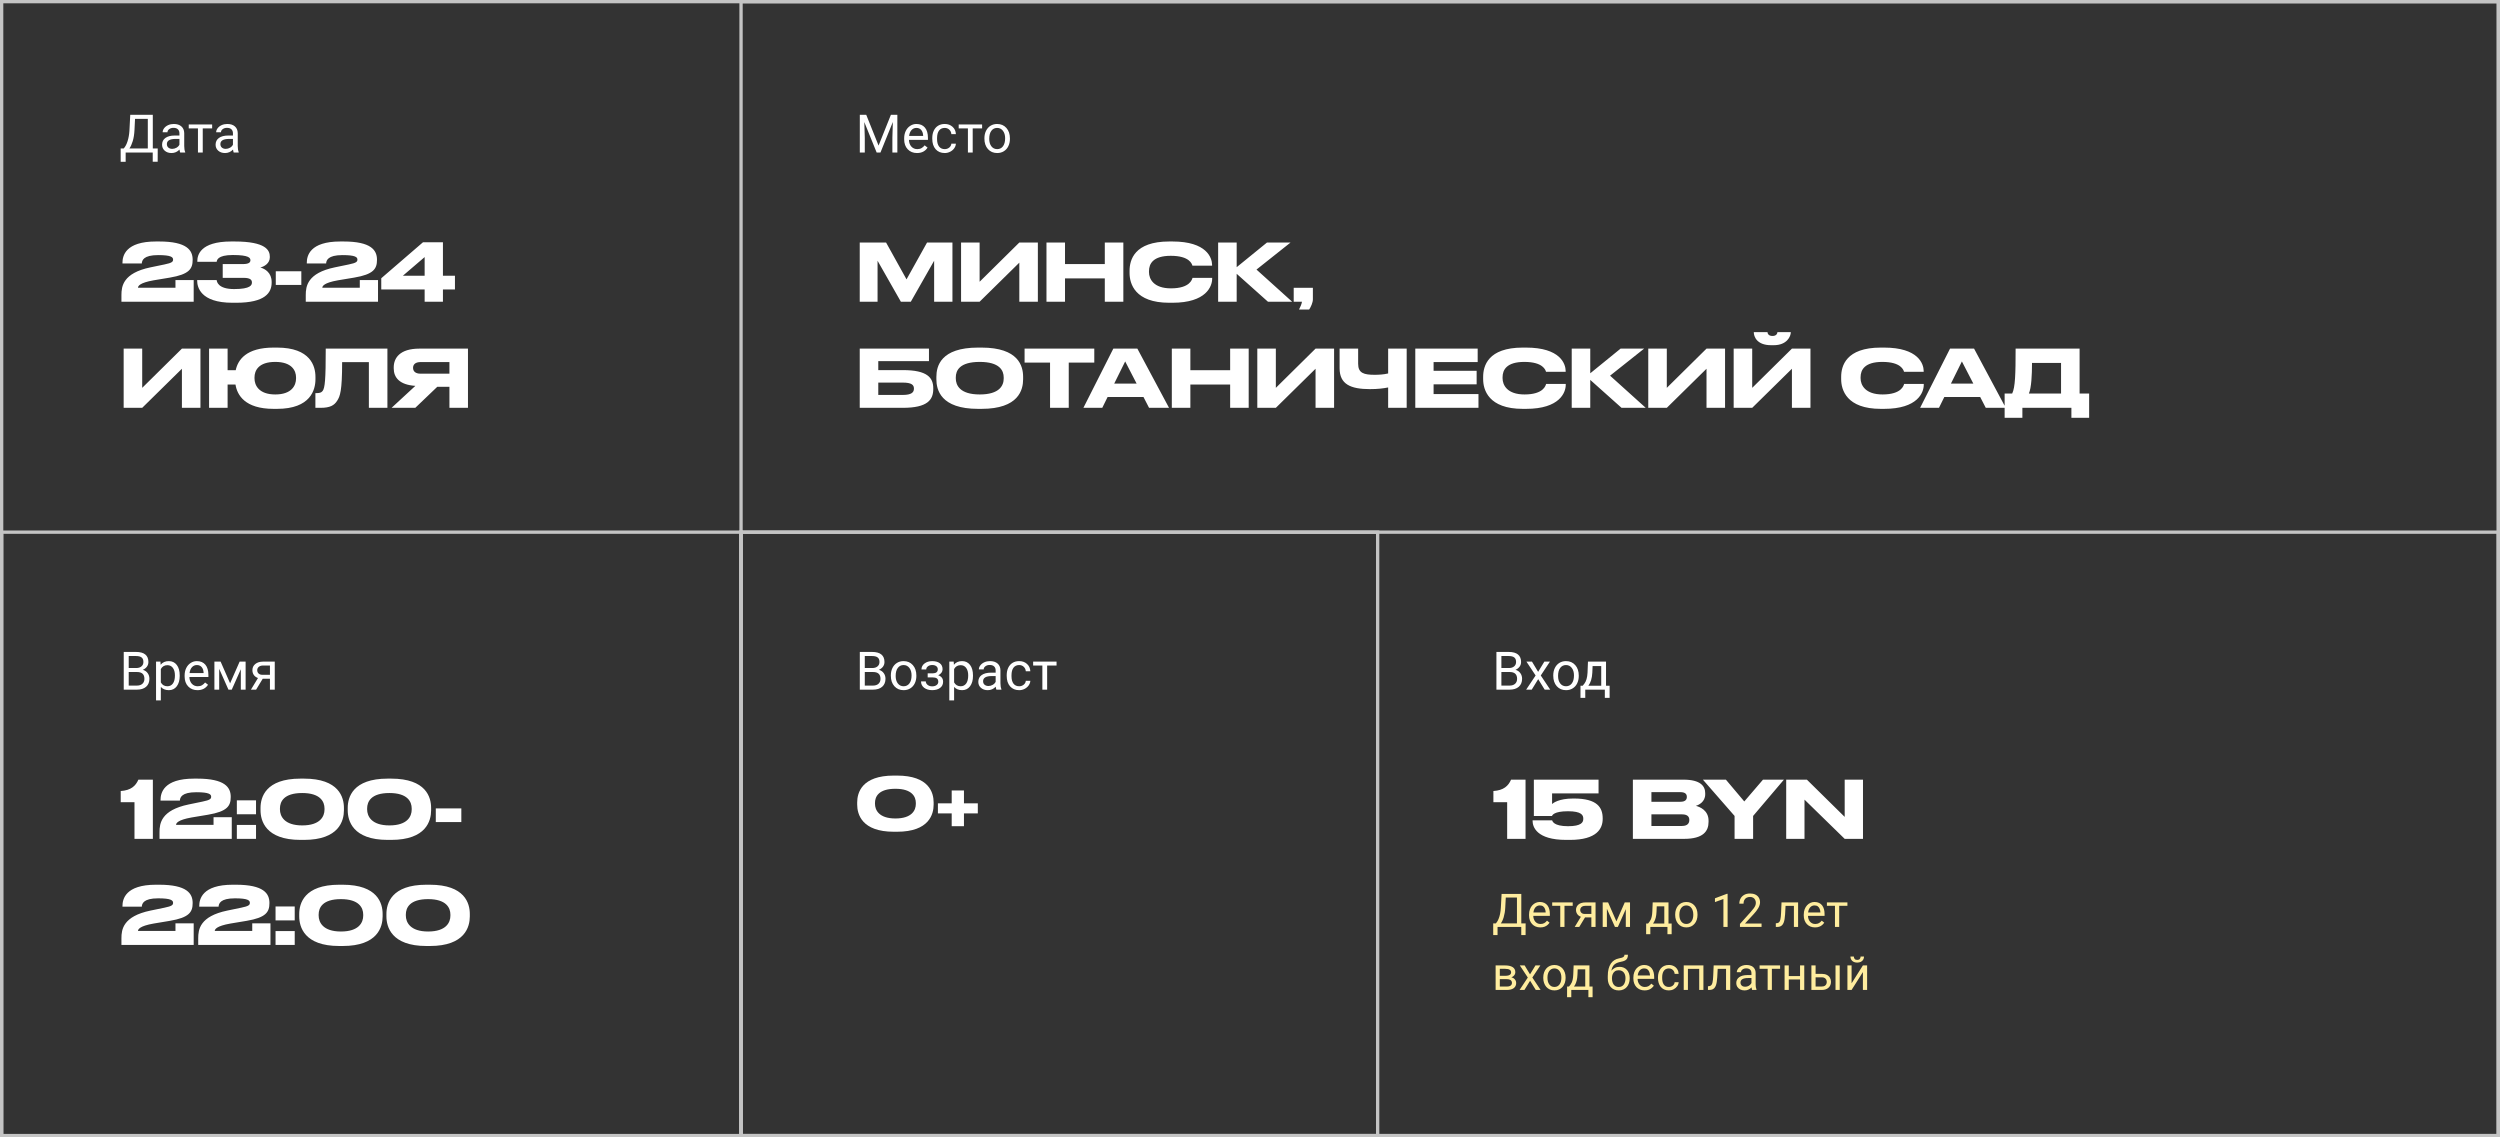 <?xml version="1.0" encoding="UTF-8"?> <svg xmlns="http://www.w3.org/2000/svg" width="754" height="343" viewBox="0 0 754 343" fill="none"><rect x="0" y="0" width="754" height="343" fill="#333333" stroke="none"/> <path d="M58.416 91V84.472H52.92V86.776H41.616C41.616 86.296 42.096 85.288 46.32 84.544L51.216 83.728C57.072 82.744 58.104 81.064 58.104 78.376V78.328C58.104 75.496 56.4 72.832 48 72.832H47.04C37.8 72.832 36.936 77.2 36.936 79.264V79.456H42.768C42.816 78.568 43.224 76.936 47.712 76.936C51.648 76.936 52.2 77.584 52.2 78.28C52.2 78.88 51.984 79.288 49.56 79.768L45.384 80.632C37.104 82.36 36.624 86.344 36.624 88.984V91H58.416ZM71.228 91.312C80.036 91.312 81.932 88.24 81.932 85.216V85.048C81.932 82.288 79.964 81.064 78.524 80.68C79.676 80.392 81.38 79.456 81.38 77.584V77.44C81.38 75.52 80.276 72.832 70.724 72.832H69.716C60.236 72.832 59.516 77.104 59.516 78.712V78.952H65.348C65.444 78.568 65.444 76.912 70.244 76.912C75.14 76.912 75.524 77.824 75.524 78.472C75.524 79.072 75.188 79.648 73.196 79.648H67.172V83.8H73.484C75.596 83.8 75.98 84.496 75.98 85.192C75.98 85.912 75.692 87.184 70.604 87.184C65.708 87.184 65.396 84.904 65.348 84.472H59.468V84.664C59.468 86.488 60.38 91.312 70.1 91.312H71.228ZM83.176 81.808V85.936H90.88V81.808H83.176ZM114.01 91V84.472H108.514V86.776H97.21C97.21 86.296 97.69 85.288 101.914 84.544L106.81 83.728C112.666 82.744 113.698 81.064 113.698 78.376V78.328C113.698 75.496 111.994 72.832 103.594 72.832H102.634C93.394 72.832 92.53 77.2 92.53 79.264V79.456H98.362C98.41 78.568 98.818 76.936 103.306 76.936C107.242 76.936 107.794 77.584 107.794 78.28C107.794 78.88 107.578 79.288 105.154 79.768L100.978 80.632C92.698 82.36 92.218 86.344 92.218 88.984V91H114.01ZM114.99 83.92V87.304H128.07V91H133.59V87.304H137.214V83.152H133.59V73.072H127.566L114.99 83.92ZM128.07 83.152H121.518L128.07 77.536V83.152ZM54.864 123H60.456V105.144H54.864L42.888 116.976V105.144H37.296V123H42.888L54.864 111.216V123ZM82.518 123.312H83.55C93.702 123.312 95.142 117.528 95.142 114.384V113.664C95.142 110.472 93.678 104.832 83.55 104.832H82.518C74.238 104.832 71.742 108.552 71.094 111.648H68.646V105.144H63.054V123H68.646V115.968H71.022C71.526 119.16 73.878 123.312 82.518 123.312ZM89.286 114.168C89.286 116.232 87.99 118.968 83.022 118.968C78.03 118.968 76.758 116.16 76.758 114.12V113.832C76.758 111.768 77.958 109.152 83.022 109.152C88.014 109.152 89.286 111.768 89.286 113.832V114.168ZM111.251 123H116.843V105.144H98.243C98.243 114.528 98.003 117.048 97.283 117.936C96.875 118.44 96.347 118.56 95.483 118.56H95.123V123H96.683C99.563 123 100.787 122.256 101.675 120.888C102.563 119.52 103.187 117.984 103.187 109.224H111.251V123ZM135.548 112.704H126.836C125.252 112.704 124.58 111.936 124.58 110.952V110.928C124.58 109.992 125.204 109.2 126.836 109.2H135.548V112.704ZM125.252 123L131.876 116.664H135.548V123H141.14V105.144H126.5C120.548 105.144 118.748 108 118.748 110.808V111.096C118.748 113.856 120.476 116.064 125.276 116.376L118.1 123H125.252Z" fill="white"></path> <path d="M40.56 241.936V253H46.104V235.144H41.736C40.92 237.04 39.504 238.36 36.408 238.576V241.936H40.56ZM69.9 253V246.472H64.404V248.776H53.1C53.1 248.296 53.58 247.288 57.804 246.544L62.7 245.728C68.556 244.744 69.588 243.064 69.588 240.376V240.328C69.588 237.496 67.884 234.832 59.484 234.832H58.524C49.284 234.832 48.42 239.2 48.42 241.264V241.456H54.252C54.3 240.568 54.708 238.936 59.196 238.936C63.132 238.936 63.684 239.584 63.684 240.28C63.684 240.88 63.468 241.288 61.044 241.768L56.868 242.632C48.588 244.36 48.108 248.344 48.108 250.984V253H69.9ZM77.217 241.384H71.433V245.584H77.217V241.384ZM77.217 248.8H71.433V253H77.217V248.8ZM103.728 243.664C103.728 240.496 102.264 234.832 91.68 234.832H90.624C80.064 234.832 78.576 240.496 78.576 243.664V244.384C78.576 247.504 80.064 253.312 90.624 253.312H91.68C102.288 253.312 103.728 247.504 103.728 244.384V243.664ZM97.872 244.168C97.872 246.208 96.6 248.944 91.152 248.944C85.704 248.944 84.432 246.136 84.432 244.12V243.832C84.432 241.792 85.584 239.176 91.152 239.176C96.624 239.176 97.872 241.792 97.872 243.832V244.168ZM130.025 243.664C130.025 240.496 128.561 234.832 117.977 234.832H116.921C106.361 234.832 104.873 240.496 104.873 243.664V244.384C104.873 247.504 106.361 253.312 116.921 253.312H117.977C128.585 253.312 130.025 247.504 130.025 244.384V243.664ZM124.169 244.168C124.169 246.208 122.897 248.944 117.449 248.944C112.001 248.944 110.729 246.136 110.729 244.12V243.832C110.729 241.792 111.881 239.176 117.449 239.176C122.921 239.176 124.169 241.792 124.169 243.832V244.168ZM131.434 243.808V247.936H139.138V243.808H131.434ZM58.416 285V278.472H52.92V280.776H41.616C41.616 280.296 42.096 279.288 46.32 278.544L51.216 277.728C57.072 276.744 58.104 275.064 58.104 272.376V272.328C58.104 269.496 56.4 266.832 48 266.832H47.04C37.8 266.832 36.936 271.2 36.936 273.264V273.456H42.768C42.816 272.568 43.224 270.936 47.712 270.936C51.648 270.936 52.2 271.584 52.2 272.28C52.2 272.88 51.984 273.288 49.56 273.768L45.384 274.632C37.104 276.36 36.624 280.344 36.624 282.984V285H58.416ZM81.572 285V278.472H76.076V280.776H64.772C64.772 280.296 65.252 279.288 69.476 278.544L74.372 277.728C80.228 276.744 81.26 275.064 81.26 272.376V272.328C81.26 269.496 79.556 266.832 71.156 266.832H70.196C60.956 266.832 60.092 271.2 60.092 273.264V273.456H65.924C65.972 272.568 66.38 270.936 70.868 270.936C74.804 270.936 75.356 271.584 75.356 272.28C75.356 272.88 75.14 273.288 72.716 273.768L68.54 274.632C60.26 276.36 59.78 280.344 59.78 282.984V285H81.572ZM88.888 273.384H83.105V277.584H88.888V273.384ZM88.888 280.8H83.105V285H88.888V280.8ZM115.4 275.664C115.4 272.496 113.936 266.832 103.352 266.832H102.296C91.736 266.832 90.248 272.496 90.248 275.664V276.384C90.248 279.504 91.736 285.312 102.296 285.312H103.352C113.96 285.312 115.4 279.504 115.4 276.384V275.664ZM109.544 276.168C109.544 278.208 108.272 280.944 102.824 280.944C97.376 280.944 96.104 278.136 96.104 276.12V275.832C96.104 273.792 97.256 271.176 102.824 271.176C108.296 271.176 109.544 273.792 109.544 275.832V276.168ZM141.697 275.664C141.697 272.496 140.233 266.832 129.649 266.832H128.593C118.033 266.832 116.545 272.496 116.545 275.664V276.384C116.545 279.504 118.033 285.312 128.593 285.312H129.649C140.257 285.312 141.697 279.504 141.697 276.384V275.664ZM135.841 276.168C135.841 278.208 134.569 280.944 129.121 280.944C123.673 280.944 122.401 278.136 122.401 276.12V275.832C122.401 273.792 123.553 271.176 129.121 271.176C134.593 271.176 135.841 273.792 135.841 275.832V276.168Z" fill="white"></path> <path d="M281.584 242.011C281.584 239.107 280.242 233.915 270.54 233.915H269.572C259.892 233.915 258.528 239.107 258.528 242.011V242.671C258.528 245.531 259.892 250.855 269.572 250.855H270.54C280.264 250.855 281.584 245.531 281.584 242.671V242.011ZM276.216 242.473C276.216 244.343 275.05 246.851 270.056 246.851C265.062 246.851 263.896 244.277 263.896 242.429V242.165C263.896 240.295 264.952 237.897 270.056 237.897C275.072 237.897 276.216 240.295 276.216 242.165V242.473ZM294.909 245.311V242.275H290.729V238.403H287.033V242.275H282.875V245.311H287.033V249.183H290.729V245.311H294.909Z" fill="white"></path> <path d="M454.56 241.936V253H460.104V235.144H455.736C454.92 237.04 453.504 238.36 450.408 238.576V241.936H454.56ZM473.484 253.312C481.644 253.312 483.372 249.88 483.372 246.976V246.832C483.372 243.568 481.764 240.832 474.684 240.832H474.468C470.148 240.832 468.42 242.2 468.108 242.488V239.296H482.124V235.144H462.612V246.112H468.06C468.156 245.92 468.588 244.672 472.908 244.672C476.988 244.672 477.516 245.872 477.516 246.856V247C477.516 247.984 476.988 249.184 472.908 249.184C468.588 249.184 468.204 247.672 468.132 247.408H462.228V247.576C462.228 249.328 463.38 253.312 472.356 253.312H473.484ZM492.476 253H507.908C513.692 253 515.3 250.696 515.3 247.864V247.528C515.3 244.408 512.684 243.352 511.46 243.04C512.324 242.8 514.292 241.864 514.292 239.56V239.224C514.292 237.112 512.876 235.144 507.764 235.144H492.476V253ZM506.804 238.912C508.364 238.912 508.748 239.584 508.748 240.328V240.376C508.748 241.096 508.364 241.816 506.804 241.816H498.068V238.912H506.804ZM507.284 245.608C509.132 245.608 509.492 246.496 509.492 247.264V247.36C509.492 248.08 509.156 249.112 507.284 249.112H498.068V245.608H507.284ZM523.147 253H528.739V246.088L538.027 235.144H531.715L526.075 241.72L520.531 235.144H513.595L523.147 246.088V253ZM538.718 235.144V253H544.238V241.168L556.358 253H561.878V235.144H556.358V246.376L544.958 235.144H538.718Z" fill="white"></path> <path d="M458.982 278.496V279.569H451.449V278.496H458.982ZM451.661 278.496V282.017H450.355L450.349 278.496H451.661ZM460.131 278.496L460.117 282.01H458.812V278.496H460.131ZM457.69 269.616V270.696H453.329V269.616H457.69ZM458.825 269.616V279.569H457.513V269.616H458.825ZM452.878 269.616H454.197L453.992 273.622C453.965 274.224 453.908 274.78 453.821 275.29C453.735 275.796 453.628 276.258 453.5 276.678C453.372 277.097 453.227 277.473 453.062 277.806C452.898 278.134 452.723 278.419 452.536 278.66C452.349 278.897 452.153 279.093 451.948 279.248C451.748 279.398 451.545 279.506 451.34 279.569H450.738V278.496H451.162C451.281 278.368 451.415 278.184 451.565 277.942C451.72 277.701 451.873 277.389 452.023 277.006C452.178 276.618 452.313 276.147 452.427 275.591C452.545 275.035 452.625 274.379 452.666 273.622L452.878 269.616ZM464.561 279.706C464.046 279.706 463.578 279.619 463.159 279.446C462.744 279.269 462.387 279.02 462.086 278.701C461.79 278.382 461.562 278.004 461.402 277.566C461.243 277.129 461.163 276.65 461.163 276.131V275.844C461.163 275.242 461.252 274.707 461.43 274.237C461.607 273.763 461.849 273.362 462.154 273.034C462.46 272.706 462.806 272.458 463.193 272.289C463.581 272.12 463.982 272.036 464.396 272.036C464.925 272.036 465.381 272.127 465.764 272.31C466.151 272.492 466.468 272.747 466.714 273.075C466.96 273.399 467.142 273.782 467.261 274.224C467.379 274.661 467.438 275.14 467.438 275.659V276.227H461.915V275.194H466.174V275.099C466.156 274.771 466.087 274.451 465.969 274.142C465.855 273.832 465.673 273.576 465.422 273.376C465.171 273.175 464.829 273.075 464.396 273.075C464.109 273.075 463.845 273.137 463.604 273.26C463.362 273.378 463.155 273.556 462.981 273.793C462.808 274.03 462.674 274.319 462.578 274.661C462.482 275.003 462.435 275.397 462.435 275.844V276.131C462.435 276.482 462.482 276.812 462.578 277.122C462.678 277.427 462.822 277.696 463.009 277.929C463.2 278.161 463.43 278.343 463.699 278.476C463.973 278.608 464.283 278.674 464.629 278.674C465.076 278.674 465.454 278.583 465.764 278.4C466.074 278.218 466.345 277.974 466.577 277.669L467.343 278.277C467.183 278.519 466.98 278.749 466.734 278.968C466.488 279.187 466.185 279.364 465.825 279.501C465.47 279.638 465.048 279.706 464.561 279.706ZM471.848 272.173V279.569H470.576V272.173H471.848ZM474.329 272.173V273.198H468.143V272.173H474.329ZM477.07 276.042H478.438L476.298 279.569H474.931L477.07 276.042ZM478.13 272.173H481.22V279.569H479.955V273.198H478.13C477.77 273.198 477.476 273.26 477.248 273.383C477.02 273.501 476.854 273.656 476.749 273.848C476.644 274.039 476.592 274.237 476.592 274.442C476.592 274.643 476.64 274.837 476.735 275.023C476.831 275.206 476.981 275.356 477.187 275.475C477.392 275.593 477.656 275.652 477.979 275.652H480.297V276.691H477.979C477.556 276.691 477.18 276.634 476.852 276.521C476.523 276.407 476.245 276.249 476.018 276.049C475.79 275.844 475.617 275.604 475.498 275.331C475.38 275.053 475.32 274.752 475.32 274.429C475.32 274.105 475.382 273.807 475.505 273.533C475.632 273.26 475.815 273.021 476.052 272.815C476.293 272.61 476.587 272.453 476.934 272.344C477.285 272.23 477.683 272.173 478.13 272.173ZM487.509 277.888L490.024 272.173H491.241L487.946 279.569H487.071L483.79 272.173H485.007L487.509 277.888ZM484.638 272.173V279.569H483.373V272.173H484.638ZM490.339 279.569V272.173H491.61V279.569H490.339ZM498.453 272.173H499.718L499.608 274.941C499.581 275.643 499.501 276.249 499.369 276.76C499.237 277.27 499.068 277.705 498.863 278.065C498.658 278.421 498.428 278.719 498.173 278.961C497.922 279.202 497.662 279.405 497.394 279.569H496.765L496.799 278.537L497.059 278.53C497.209 278.353 497.355 278.17 497.496 277.983C497.637 277.792 497.767 277.566 497.886 277.307C498.004 277.042 498.102 276.721 498.18 276.343C498.262 275.96 498.314 275.493 498.337 274.941L498.453 272.173ZM498.768 272.173H503.218V279.569H501.953V273.342H498.768V272.173ZM496.478 278.53H504.168V281.75H502.903V279.569H497.742V281.75H496.471L496.478 278.53ZM505.234 275.953V275.796C505.234 275.263 505.312 274.768 505.467 274.312C505.622 273.852 505.845 273.453 506.137 273.116C506.428 272.774 506.782 272.51 507.196 272.323C507.611 272.132 508.076 272.036 508.591 272.036C509.11 272.036 509.577 272.132 509.992 272.323C510.411 272.51 510.767 272.774 511.059 273.116C511.355 273.453 511.58 273.852 511.735 274.312C511.89 274.768 511.968 275.263 511.968 275.796V275.953C511.968 276.486 511.89 276.981 511.735 277.437C511.58 277.892 511.355 278.291 511.059 278.633C510.767 278.97 510.414 279.234 509.999 279.426C509.589 279.613 509.124 279.706 508.604 279.706C508.085 279.706 507.618 279.613 507.203 279.426C506.788 279.234 506.433 278.97 506.137 278.633C505.845 278.291 505.622 277.892 505.467 277.437C505.312 276.981 505.234 276.486 505.234 275.953ZM506.499 275.796V275.953C506.499 276.322 506.542 276.671 506.629 276.999C506.715 277.323 506.845 277.61 507.019 277.86C507.196 278.111 507.417 278.309 507.682 278.455C507.946 278.596 508.254 278.667 508.604 278.667C508.951 278.667 509.254 278.596 509.514 278.455C509.778 278.309 509.997 278.111 510.17 277.86C510.343 277.61 510.473 277.323 510.56 276.999C510.651 276.671 510.696 276.322 510.696 275.953V275.796C510.696 275.431 510.651 275.087 510.56 274.764C510.473 274.436 510.341 274.146 510.163 273.896C509.99 273.64 509.771 273.44 509.507 273.294C509.247 273.148 508.942 273.075 508.591 273.075C508.244 273.075 507.939 273.148 507.675 273.294C507.415 273.44 507.196 273.64 507.019 273.896C506.845 274.146 506.715 274.436 506.629 274.764C506.542 275.087 506.499 275.431 506.499 275.796ZM521.046 269.562V279.569H519.781V271.141L517.231 272.07V270.929L520.848 269.562H521.046ZM531.286 278.53V279.569H524.771V278.66L528.032 275.03C528.433 274.584 528.743 274.205 528.962 273.896C529.185 273.581 529.34 273.301 529.427 273.055C529.518 272.804 529.563 272.549 529.563 272.289C529.563 271.961 529.495 271.665 529.358 271.4C529.226 271.132 529.03 270.917 528.771 270.758C528.511 270.598 528.196 270.519 527.827 270.519C527.385 270.519 527.016 270.605 526.72 270.778C526.428 270.947 526.209 271.184 526.063 271.489C525.918 271.795 525.845 272.146 525.845 272.542H524.58C524.58 271.981 524.703 271.469 524.949 271.004C525.195 270.539 525.56 270.17 526.043 269.896C526.526 269.618 527.121 269.479 527.827 269.479C528.456 269.479 528.994 269.591 529.44 269.814C529.887 270.033 530.229 270.343 530.466 270.744C530.707 271.141 530.828 271.605 530.828 272.139C530.828 272.43 530.778 272.727 530.678 273.027C530.582 273.324 530.448 273.62 530.274 273.916C530.106 274.212 529.908 274.504 529.68 274.791C529.456 275.078 529.217 275.361 528.962 275.639L526.296 278.53H531.286ZM541.191 272.173V273.219H537.616V272.173H541.191ZM542.306 272.173V279.569H541.041V272.173H542.306ZM537.309 272.173H538.58L538.389 275.741C538.357 276.293 538.304 276.78 538.231 277.204C538.163 277.623 538.067 277.983 537.944 278.284C537.826 278.585 537.675 278.831 537.493 279.022C537.315 279.209 537.101 279.348 536.851 279.439C536.6 279.526 536.311 279.569 535.982 279.569H535.586V278.455L535.859 278.435C536.055 278.421 536.222 278.375 536.358 278.298C536.5 278.22 536.618 278.106 536.714 277.956C536.81 277.801 536.887 277.603 536.946 277.361C537.01 277.12 537.058 276.833 537.09 276.5C537.126 276.167 537.154 275.78 537.172 275.338L537.309 272.173ZM547.412 279.706C546.897 279.706 546.43 279.619 546.011 279.446C545.596 279.269 545.238 279.02 544.938 278.701C544.641 278.382 544.413 278.004 544.254 277.566C544.094 277.129 544.015 276.65 544.015 276.131V275.844C544.015 275.242 544.104 274.707 544.281 274.237C544.459 273.763 544.701 273.362 545.006 273.034C545.311 272.706 545.658 272.458 546.045 272.289C546.432 272.12 546.833 272.036 547.248 272.036C547.777 272.036 548.232 272.127 548.615 272.31C549.003 272.492 549.319 272.747 549.565 273.075C549.812 273.399 549.994 273.782 550.112 274.224C550.231 274.661 550.29 275.14 550.29 275.659V276.227H544.767V275.194H549.025V275.099C549.007 274.771 548.939 274.451 548.82 274.142C548.706 273.832 548.524 273.576 548.273 273.376C548.023 273.175 547.681 273.075 547.248 273.075C546.961 273.075 546.697 273.137 546.455 273.26C546.214 273.378 546.006 273.556 545.833 273.793C545.66 274.03 545.525 274.319 545.43 274.661C545.334 275.003 545.286 275.397 545.286 275.844V276.131C545.286 276.482 545.334 276.812 545.43 277.122C545.53 277.427 545.674 277.696 545.86 277.929C546.052 278.161 546.282 278.343 546.551 278.476C546.824 278.608 547.134 278.674 547.48 278.674C547.927 278.674 548.305 278.583 548.615 278.4C548.925 278.218 549.196 277.974 549.429 277.669L550.194 278.277C550.035 278.519 549.832 278.749 549.586 278.968C549.34 279.187 549.037 279.364 548.677 279.501C548.321 279.638 547.9 279.706 547.412 279.706ZM554.699 272.173V279.569H553.428V272.173H554.699ZM557.181 272.173V273.198H550.994V272.173H557.181ZM454.437 295.315H452.01L451.996 294.304H453.979C454.37 294.304 454.696 294.265 454.956 294.188C455.22 294.11 455.419 293.994 455.551 293.839C455.683 293.684 455.749 293.493 455.749 293.265C455.749 293.087 455.71 292.932 455.633 292.8C455.56 292.663 455.448 292.551 455.298 292.465C455.147 292.374 454.961 292.308 454.737 292.267C454.519 292.221 454.261 292.198 453.965 292.198H452.345V298.569H451.08V291.173H453.965C454.434 291.173 454.856 291.214 455.229 291.296C455.608 291.378 455.929 291.503 456.193 291.672C456.462 291.836 456.667 292.046 456.809 292.301C456.95 292.556 457.021 292.857 457.021 293.203C457.021 293.426 456.975 293.638 456.884 293.839C456.793 294.039 456.658 294.217 456.48 294.372C456.303 294.527 456.084 294.655 455.824 294.755C455.564 294.851 455.266 294.912 454.929 294.939L454.437 295.315ZM454.437 298.569H451.552L452.181 297.544H454.437C454.787 297.544 455.079 297.501 455.312 297.414C455.544 297.323 455.717 297.195 455.831 297.031C455.95 296.863 456.009 296.662 456.009 296.43C456.009 296.197 455.95 295.999 455.831 295.835C455.717 295.666 455.544 295.539 455.312 295.452C455.079 295.361 454.787 295.315 454.437 295.315H452.516L452.529 294.304H454.929L455.387 294.687C455.792 294.718 456.136 294.819 456.419 294.987C456.701 295.156 456.916 295.37 457.062 295.63C457.207 295.885 457.28 296.163 457.28 296.464C457.28 296.81 457.214 297.116 457.082 297.38C456.954 297.644 456.768 297.865 456.521 298.043C456.275 298.216 455.977 298.348 455.626 298.439C455.275 298.526 454.879 298.569 454.437 298.569ZM459.83 291.173L461.45 293.866L463.091 291.173H464.574L462.154 294.823L464.649 298.569H463.187L461.478 295.794L459.769 298.569H458.299L460.787 294.823L458.374 291.173H459.83ZM465.449 294.953V294.796C465.449 294.263 465.527 293.768 465.682 293.312C465.837 292.852 466.06 292.453 466.352 292.116C466.643 291.774 466.996 291.51 467.411 291.323C467.826 291.132 468.291 291.036 468.806 291.036C469.325 291.036 469.792 291.132 470.207 291.323C470.626 291.51 470.982 291.774 471.273 292.116C471.57 292.453 471.795 292.852 471.95 293.312C472.105 293.768 472.183 294.263 472.183 294.796V294.953C472.183 295.486 472.105 295.981 471.95 296.437C471.795 296.892 471.57 297.291 471.273 297.633C470.982 297.97 470.629 298.234 470.214 298.426C469.804 298.613 469.339 298.706 468.819 298.706C468.3 298.706 467.833 298.613 467.418 298.426C467.003 298.234 466.648 297.97 466.352 297.633C466.06 297.291 465.837 296.892 465.682 296.437C465.527 295.981 465.449 295.486 465.449 294.953ZM466.714 294.796V294.953C466.714 295.322 466.757 295.671 466.844 295.999C466.93 296.323 467.06 296.61 467.233 296.86C467.411 297.111 467.632 297.309 467.896 297.455C468.161 297.596 468.468 297.667 468.819 297.667C469.166 297.667 469.469 297.596 469.729 297.455C469.993 297.309 470.212 297.111 470.385 296.86C470.558 296.61 470.688 296.323 470.774 295.999C470.866 295.671 470.911 295.322 470.911 294.953V294.796C470.911 294.431 470.866 294.087 470.774 293.764C470.688 293.436 470.556 293.146 470.378 292.896C470.205 292.64 469.986 292.44 469.722 292.294C469.462 292.148 469.157 292.075 468.806 292.075C468.459 292.075 468.154 292.148 467.89 292.294C467.63 292.44 467.411 292.64 467.233 292.896C467.06 293.146 466.93 293.436 466.844 293.764C466.757 294.087 466.714 294.431 466.714 294.796ZM474.609 291.173H475.874L475.765 293.941C475.737 294.643 475.658 295.249 475.525 295.76C475.393 296.27 475.225 296.705 475.02 297.065C474.814 297.421 474.584 297.719 474.329 297.961C474.078 298.202 473.819 298.405 473.55 298.569H472.921L472.955 297.537L473.215 297.53C473.365 297.353 473.511 297.17 473.652 296.983C473.794 296.792 473.924 296.566 474.042 296.307C474.16 296.042 474.258 295.721 474.336 295.343C474.418 294.96 474.47 294.493 474.493 293.941L474.609 291.173ZM474.924 291.173H479.374V298.569H478.109V292.342H474.924V291.173ZM472.634 297.53H480.324V300.75H479.06V298.569H473.898V300.75H472.627L472.634 297.53ZM489.942 287.953H490.981C490.981 288.4 490.913 288.755 490.776 289.02C490.64 289.279 490.453 289.48 490.216 289.621C489.983 289.762 489.719 289.869 489.423 289.942C489.131 290.015 488.828 290.086 488.514 290.154C488.122 290.236 487.757 290.366 487.42 290.544C487.087 290.717 486.8 290.963 486.559 291.282C486.322 291.601 486.146 292.016 486.032 292.526C485.923 293.037 485.893 293.668 485.943 294.42V295.049H484.904V294.42C484.904 293.577 484.984 292.841 485.144 292.212C485.308 291.583 485.538 291.052 485.834 290.619C486.13 290.186 486.481 289.842 486.887 289.587C487.297 289.332 487.748 289.156 488.24 289.061C488.596 288.992 488.901 288.919 489.156 288.842C489.411 288.76 489.605 288.65 489.737 288.514C489.874 288.377 489.942 288.19 489.942 287.953ZM488.445 291.597C488.928 291.597 489.359 291.681 489.737 291.85C490.116 292.018 490.437 292.253 490.701 292.554C490.965 292.854 491.166 293.21 491.303 293.62C491.444 294.026 491.515 294.468 491.515 294.946V295.097C491.515 295.612 491.439 296.09 491.289 296.532C491.143 296.97 490.927 297.353 490.64 297.681C490.357 298.004 490.011 298.257 489.601 298.439C489.195 298.622 488.732 298.713 488.213 298.713C487.693 298.713 487.229 298.622 486.818 298.439C486.413 298.257 486.066 298.004 485.779 297.681C485.492 297.353 485.273 296.97 485.123 296.532C484.977 296.09 484.904 295.612 484.904 295.097V294.946C484.904 294.832 484.925 294.721 484.966 294.611C485.007 294.502 485.057 294.39 485.116 294.276C485.18 294.162 485.237 294.042 485.287 293.914C485.456 293.504 485.686 293.123 485.978 292.772C486.274 292.422 486.627 292.139 487.037 291.925C487.452 291.706 487.921 291.597 488.445 291.597ZM488.199 292.629C487.734 292.629 487.352 292.736 487.051 292.95C486.755 293.164 486.534 293.449 486.388 293.805C486.242 294.156 486.169 294.536 486.169 294.946V295.097C486.169 295.443 486.21 295.771 486.292 296.081C486.374 296.391 486.497 296.667 486.661 296.908C486.83 297.145 487.042 297.332 487.297 297.469C487.557 297.605 487.862 297.674 488.213 297.674C488.564 297.674 488.867 297.605 489.122 297.469C489.377 297.332 489.587 297.145 489.751 296.908C489.915 296.667 490.038 296.391 490.12 296.081C490.202 295.771 490.243 295.443 490.243 295.097V294.946C490.243 294.636 490.202 294.342 490.12 294.064C490.038 293.786 489.913 293.54 489.744 293.326C489.58 293.112 489.368 292.943 489.108 292.82C488.853 292.693 488.55 292.629 488.199 292.629ZM496.02 298.706C495.505 298.706 495.037 298.619 494.618 298.446C494.203 298.269 493.846 298.02 493.545 297.701C493.249 297.382 493.021 297.004 492.861 296.566C492.702 296.129 492.622 295.65 492.622 295.131V294.844C492.622 294.242 492.711 293.707 492.889 293.237C493.066 292.763 493.308 292.362 493.613 292.034C493.919 291.706 494.265 291.458 494.652 291.289C495.04 291.12 495.441 291.036 495.855 291.036C496.384 291.036 496.84 291.127 497.223 291.31C497.61 291.492 497.927 291.747 498.173 292.075C498.419 292.399 498.601 292.782 498.72 293.224C498.838 293.661 498.897 294.14 498.897 294.659V295.227H493.374V294.194H497.633V294.099C497.615 293.771 497.546 293.451 497.428 293.142C497.314 292.832 497.132 292.576 496.881 292.376C496.63 292.175 496.288 292.075 495.855 292.075C495.568 292.075 495.304 292.137 495.062 292.26C494.821 292.378 494.614 292.556 494.44 292.793C494.267 293.03 494.133 293.319 494.037 293.661C493.941 294.003 493.894 294.397 493.894 294.844V295.131C493.894 295.482 493.941 295.812 494.037 296.122C494.137 296.427 494.281 296.696 494.468 296.929C494.659 297.161 494.889 297.343 495.158 297.476C495.432 297.608 495.742 297.674 496.088 297.674C496.535 297.674 496.913 297.583 497.223 297.4C497.533 297.218 497.804 296.974 498.036 296.669L498.802 297.277C498.642 297.519 498.439 297.749 498.193 297.968C497.947 298.187 497.644 298.364 497.284 298.501C496.929 298.638 496.507 298.706 496.02 298.706ZM503.334 297.667C503.635 297.667 503.913 297.605 504.168 297.482C504.423 297.359 504.633 297.191 504.797 296.977C504.961 296.758 505.054 296.509 505.077 296.231H506.28C506.257 296.669 506.109 297.077 505.836 297.455C505.567 297.829 505.214 298.132 504.776 298.364C504.339 298.592 503.858 298.706 503.334 298.706C502.778 298.706 502.293 298.608 501.878 298.412C501.468 298.216 501.126 297.947 500.853 297.605C500.584 297.264 500.381 296.872 500.244 296.43C500.112 295.983 500.046 295.511 500.046 295.015V294.728C500.046 294.231 500.112 293.761 500.244 293.319C500.381 292.873 500.584 292.479 500.853 292.137C501.126 291.795 501.468 291.526 501.878 291.33C502.293 291.134 502.778 291.036 503.334 291.036C503.913 291.036 504.419 291.155 504.852 291.392C505.285 291.624 505.624 291.943 505.87 292.349C506.121 292.75 506.257 293.205 506.28 293.716H505.077C505.054 293.41 504.968 293.135 504.817 292.889C504.672 292.643 504.471 292.447 504.216 292.301C503.965 292.15 503.671 292.075 503.334 292.075C502.947 292.075 502.621 292.153 502.356 292.308C502.097 292.458 501.889 292.663 501.734 292.923C501.584 293.178 501.475 293.463 501.406 293.777C501.342 294.087 501.311 294.404 501.311 294.728V295.015C501.311 295.338 501.342 295.657 501.406 295.972C501.47 296.286 501.577 296.571 501.728 296.826C501.882 297.081 502.09 297.286 502.35 297.441C502.614 297.592 502.942 297.667 503.334 297.667ZM512.631 291.173V292.219H508.892V291.173H512.631ZM509.076 291.173V298.569H507.812V291.173H509.076ZM513.752 291.173V298.569H512.48V291.173H513.752ZM520.725 291.173V292.219H517.149V291.173H520.725ZM521.839 291.173V298.569H520.574V291.173H521.839ZM516.842 291.173H518.113L517.922 294.741C517.89 295.293 517.838 295.78 517.765 296.204C517.696 296.623 517.601 296.983 517.478 297.284C517.359 297.585 517.209 297.831 517.026 298.022C516.849 298.209 516.634 298.348 516.384 298.439C516.133 298.526 515.844 298.569 515.516 298.569H515.119V297.455L515.393 297.435C515.589 297.421 515.755 297.375 515.892 297.298C516.033 297.22 516.151 297.106 516.247 296.956C516.343 296.801 516.42 296.603 516.479 296.361C516.543 296.12 516.591 295.833 516.623 295.5C516.66 295.167 516.687 294.78 516.705 294.338L516.842 291.173ZM528.237 297.305V293.497C528.237 293.205 528.178 292.952 528.06 292.738C527.946 292.52 527.772 292.351 527.54 292.232C527.308 292.114 527.021 292.055 526.679 292.055C526.36 292.055 526.079 292.109 525.838 292.219C525.601 292.328 525.414 292.472 525.277 292.649C525.145 292.827 525.079 293.019 525.079 293.224H523.814C523.814 292.959 523.883 292.697 524.02 292.438C524.156 292.178 524.352 291.943 524.607 291.733C524.867 291.519 525.177 291.351 525.537 291.228C525.902 291.1 526.307 291.036 526.754 291.036C527.292 291.036 527.766 291.127 528.176 291.31C528.59 291.492 528.914 291.768 529.146 292.137C529.383 292.501 529.502 292.959 529.502 293.511V296.956C529.502 297.202 529.522 297.464 529.563 297.742C529.609 298.02 529.675 298.259 529.762 298.46V298.569H528.442C528.379 298.424 528.328 298.23 528.292 297.988C528.256 297.742 528.237 297.514 528.237 297.305ZM528.456 294.085L528.47 294.974H527.191C526.831 294.974 526.51 295.003 526.228 295.062C525.945 295.117 525.708 295.201 525.517 295.315C525.325 295.429 525.179 295.573 525.079 295.746C524.979 295.915 524.929 296.113 524.929 296.341C524.929 296.573 524.981 296.785 525.086 296.977C525.191 297.168 525.348 297.321 525.558 297.435C525.772 297.544 526.034 297.599 526.344 297.599C526.731 297.599 527.073 297.517 527.369 297.353C527.665 297.188 527.9 296.988 528.073 296.751C528.251 296.514 528.347 296.284 528.36 296.061L528.9 296.669C528.868 296.86 528.782 297.072 528.641 297.305C528.499 297.537 528.31 297.76 528.073 297.975C527.841 298.184 527.563 298.36 527.239 298.501C526.92 298.638 526.56 298.706 526.159 298.706C525.658 298.706 525.218 298.608 524.84 298.412C524.466 298.216 524.174 297.954 523.965 297.626C523.76 297.293 523.657 296.922 523.657 296.512C523.657 296.115 523.735 295.767 523.89 295.466C524.045 295.16 524.268 294.908 524.56 294.707C524.851 294.502 525.202 294.347 525.612 294.242C526.022 294.137 526.48 294.085 526.986 294.085H528.456ZM534.396 291.173V298.569H533.125V291.173H534.396ZM536.878 291.173V292.198H530.691V291.173H536.878ZM543.14 294.379V295.404H539.229V294.379H543.14ZM539.496 291.173V298.569H538.231V291.173H539.496ZM544.165 291.173V298.569H542.894V291.173H544.165ZM547.241 293.716H549.463C550.06 293.716 550.563 293.821 550.974 294.03C551.384 294.235 551.694 294.52 551.903 294.885C552.118 295.245 552.225 295.655 552.225 296.115C552.225 296.457 552.165 296.778 552.047 297.079C551.928 297.375 551.751 297.635 551.514 297.858C551.281 298.082 550.992 298.257 550.646 298.385C550.304 298.508 549.91 298.569 549.463 298.569H546.318V291.173H547.583V297.53H549.463C549.827 297.53 550.119 297.464 550.338 297.332C550.557 297.2 550.714 297.029 550.81 296.819C550.905 296.61 550.953 296.391 550.953 296.163C550.953 295.94 550.905 295.721 550.81 295.507C550.714 295.293 550.557 295.115 550.338 294.974C550.119 294.828 549.827 294.755 549.463 294.755H547.241V293.716ZM554.856 291.173V298.569H553.592V291.173H554.856ZM558.438 296.566L561.85 291.173H563.121V298.569H561.85V293.176L558.438 298.569H557.181V291.173H558.438V296.566ZM561.159 288.493H562.185C562.185 288.849 562.103 289.165 561.938 289.443C561.774 289.717 561.54 289.931 561.234 290.086C560.929 290.241 560.567 290.318 560.147 290.318C559.514 290.318 559.013 290.15 558.644 289.812C558.279 289.471 558.097 289.031 558.097 288.493H559.122C559.122 288.762 559.2 288.999 559.354 289.204C559.509 289.409 559.774 289.512 560.147 289.512C560.512 289.512 560.772 289.409 560.927 289.204C561.082 288.999 561.159 288.762 561.159 288.493Z" fill="#FFED9F"></path> <path d="M259.296 91H264.672V78.64L271.704 91H274.704L281.736 78.64V91H287.256V73.144H279.6L273.408 84.256L267.24 73.144H259.296V91ZM307.427 91H313.019V73.144H307.427L295.451 84.976V73.144H289.859V91H295.451L307.427 79.216V91ZM315.616 91H321.208V83.968H333.208V91H338.8V73.144H333.208V79.648H321.208V73.144H315.616V91ZM353.614 91.312C363.838 91.312 365.59 86.32 365.59 84.064V83.8H359.662C359.542 84.208 358.942 86.968 353.158 86.968C347.95 86.968 346.534 84.16 346.534 82.072V81.784C346.534 79.552 347.758 77.152 353.11 77.152C358.798 77.152 359.494 79.648 359.638 80.128H365.566V79.864C365.542 77.776 363.982 72.832 353.614 72.832H352.63C342.094 72.832 340.678 78.424 340.678 81.664V82.36C340.678 85.552 342.286 91.312 352.63 91.312H353.614ZM372.982 91V82.576L382.414 91H389.71L378.958 81.304L389.23 73.144H382.126L372.982 80.584V73.144H367.39V91H372.982ZM394.838 93.352C395.366 92.584 395.966 91.24 395.966 90.28V86.8H390.182V91H392.678C392.558 91.72 392.198 92.56 391.79 93.352H394.838ZM281.472 117.336V117.096C281.472 113.928 279.696 111.624 272.328 111.624H264.888V108.912H280.176V105.144H259.296V123H272.304C279.744 123 281.472 120.576 281.472 117.336ZM264.888 119.112V115.392H272.28C274.92 115.392 275.64 116.088 275.64 117.168V117.24C275.64 118.32 274.92 119.112 272.28 119.112H264.888ZM294.988 104.832C283.684 104.832 282.412 110.472 282.412 113.664V114.384C282.412 117.528 283.684 123.312 294.988 123.312H296.02C307.276 123.312 308.572 117.528 308.572 114.384V113.664C308.572 110.472 307.252 104.832 296.02 104.832H294.988ZM302.716 113.832V114.168C302.716 116.232 301.492 118.968 295.492 118.968C289.468 118.968 288.268 116.16 288.268 114.12V113.832C288.268 111.768 289.372 109.152 295.492 109.152C301.516 109.152 302.716 111.768 302.716 113.832ZM316.694 123H322.334V109.368H330.038V105.144H309.014V109.368H316.694V123ZM342.811 115.704H336.043L339.355 109.008L342.811 115.704ZM346.555 123H352.579L343.027 105.144H335.779L326.755 123H332.443L334.051 119.736H344.875L346.555 123ZM353.421 123H359.013V115.968H371.013V123H376.605V105.144H371.013V111.648H359.013V105.144H353.421V123ZM396.77 123H402.362V105.144H396.77L384.794 116.976V105.144H379.202V123H384.794L396.77 111.216V123ZM418.664 123H424.256V105.144H418.664V112.632C417.296 112.968 415.784 113.04 414.608 113.04C411.392 113.04 409.616 112.56 409.616 109.728V105.144H404.024V111.072C404.024 115.872 407.312 117.36 413.192 117.36C415.52 117.36 417.224 117.144 418.664 116.856V123ZM426.851 105.144V123H445.907V118.848H432.371V115.92H445.355V111.84H432.371V109.2H445.667V105.144H426.851ZM460.254 123.312C470.478 123.312 472.23 118.32 472.23 116.064V115.8H466.302C466.182 116.208 465.582 118.968 459.798 118.968C454.59 118.968 453.174 116.16 453.174 114.072V113.784C453.174 111.552 454.398 109.152 459.75 109.152C465.438 109.152 466.134 111.648 466.278 112.128H472.206V111.864C472.182 109.776 470.622 104.832 460.254 104.832H459.27C448.734 104.832 447.318 110.424 447.318 113.664V114.36C447.318 117.552 448.926 123.312 459.27 123.312H460.254ZM479.622 123V114.576L489.054 123H496.35L485.598 113.304L495.87 105.144H488.766L479.622 112.584V105.144H474.03V123H479.622ZM514.684 123H520.276V105.144H514.684L502.708 116.976V105.144H497.116V123H502.708L514.684 111.216V123ZM540.442 123H546.034V105.144H540.442L528.466 116.976V105.144H522.874V123H528.466L540.442 111.216V123ZM534.154 104.112H534.97C538.954 104.112 540.106 101.424 540.106 100.224V100.176H536.074C536.05 100.488 535.858 101.328 534.586 101.328C533.266 101.328 533.098 100.488 533.074 100.176H528.946V100.224C528.946 101.424 529.786 104.112 534.154 104.112ZM568.231 123.312C578.455 123.312 580.207 118.32 580.207 116.064V115.8H574.279C574.159 116.208 573.559 118.968 567.775 118.968C562.567 118.968 561.151 116.16 561.151 114.072V113.784C561.151 111.552 562.375 109.152 567.727 109.152C573.415 109.152 574.111 111.648 574.255 112.128H580.183V111.864C580.159 109.776 578.599 104.832 568.231 104.832H567.247C556.711 104.832 555.295 110.424 555.295 113.664V114.36C555.295 117.552 556.903 123.312 567.247 123.312H568.231ZM595.163 115.704H588.395L591.707 109.008L595.163 115.704ZM598.907 123H604.931L595.379 105.144H588.131L579.106 123H584.795L586.403 119.736H597.227L598.907 123ZM611.917 118.68C612.661 116.952 612.853 113.136 612.853 109.464H621.613V118.68H611.917ZM606.877 118.68H604.597V126H609.949V123H624.733V126H630.085V118.68H627.205V105.144H607.909C607.909 112.848 607.789 116.832 606.877 118.68Z" fill="white"></path> <path d="M47.555 48.789H46.062V46H37.898V48.797H36.398L36.391 44.773H37.32C37.81 44.221 38.198 43.482 38.484 42.555C38.776 41.622 38.958 40.602 39.031 39.492L39.281 34.625H46.086V44.773H47.57L47.555 48.789ZM39.031 44.773H44.578V35.859H40.727L40.562 39.203C40.495 40.51 40.32 41.625 40.039 42.547C39.763 43.469 39.427 44.211 39.031 44.773ZM54.344 46C54.26 45.833 54.193 45.536 54.141 45.109C53.469 45.807 52.667 46.156 51.734 46.156C50.901 46.156 50.216 45.922 49.68 45.453C49.148 44.979 48.883 44.38 48.883 43.656C48.883 42.776 49.216 42.094 49.883 41.609C50.555 41.12 51.497 40.875 52.711 40.875H54.117V40.211C54.117 39.706 53.966 39.305 53.664 39.008C53.362 38.706 52.917 38.555 52.328 38.555C51.812 38.555 51.38 38.685 51.031 38.945C50.682 39.206 50.508 39.521 50.508 39.891H49.055C49.055 39.469 49.203 39.062 49.5 38.672C49.802 38.276 50.208 37.964 50.719 37.734C51.234 37.505 51.8 37.391 52.414 37.391C53.388 37.391 54.151 37.635 54.703 38.125C55.255 38.609 55.542 39.279 55.562 40.133V44.023C55.562 44.8 55.661 45.417 55.859 45.875V46H54.344ZM51.945 44.898C52.398 44.898 52.828 44.781 53.234 44.547C53.641 44.312 53.935 44.008 54.117 43.633V41.898H52.984C51.214 41.898 50.328 42.417 50.328 43.453C50.328 43.906 50.479 44.26 50.781 44.516C51.083 44.771 51.471 44.898 51.945 44.898ZM63.984 38.719H61.148V46H59.703V38.719H56.922V37.547H63.984V38.719ZM70.484 46C70.401 45.833 70.333 45.536 70.281 45.109C69.609 45.807 68.807 46.156 67.875 46.156C67.042 46.156 66.357 45.922 65.82 45.453C65.289 44.979 65.023 44.38 65.023 43.656C65.023 42.776 65.357 42.094 66.023 41.609C66.695 41.12 67.638 40.875 68.852 40.875H70.258V40.211C70.258 39.706 70.107 39.305 69.805 39.008C69.503 38.706 69.057 38.555 68.469 38.555C67.953 38.555 67.521 38.685 67.172 38.945C66.823 39.206 66.648 39.521 66.648 39.891H65.195C65.195 39.469 65.344 39.062 65.641 38.672C65.943 38.276 66.349 37.964 66.859 37.734C67.375 37.505 67.94 37.391 68.555 37.391C69.529 37.391 70.292 37.635 70.844 38.125C71.396 38.609 71.682 39.279 71.703 40.133V44.023C71.703 44.8 71.802 45.417 72 45.875V46H70.484ZM68.086 44.898C68.539 44.898 68.969 44.781 69.375 44.547C69.781 44.312 70.076 44.008 70.258 43.633V41.898H69.125C67.354 41.898 66.469 42.417 66.469 43.453C66.469 43.906 66.62 44.26 66.922 44.516C67.224 44.771 67.612 44.898 68.086 44.898Z" fill="white"></path> <path d="M37.32 208V196.625H41.039C42.273 196.625 43.2 196.88 43.82 197.391C44.445 197.901 44.758 198.656 44.758 199.656C44.758 200.188 44.607 200.659 44.305 201.07C44.003 201.477 43.591 201.792 43.07 202.016C43.685 202.188 44.169 202.516 44.523 203C44.883 203.479 45.062 204.052 45.062 204.719C45.062 205.74 44.732 206.542 44.07 207.125C43.409 207.708 42.474 208 41.266 208H37.32ZM38.82 202.68V206.773H41.297C41.995 206.773 42.544 206.594 42.945 206.234C43.352 205.87 43.555 205.37 43.555 204.734C43.555 203.365 42.81 202.68 41.32 202.68H38.82ZM38.82 201.477H41.086C41.742 201.477 42.266 201.312 42.656 200.984C43.052 200.656 43.25 200.211 43.25 199.648C43.25 199.023 43.068 198.57 42.703 198.289C42.339 198.003 41.784 197.859 41.039 197.859H38.82V201.477ZM54.203 203.867C54.203 205.154 53.909 206.19 53.32 206.977C52.732 207.763 51.935 208.156 50.93 208.156C49.904 208.156 49.096 207.831 48.508 207.18V211.25H47.062V199.547H48.383L48.453 200.484C49.042 199.755 49.859 199.391 50.906 199.391C51.922 199.391 52.724 199.773 53.312 200.539C53.906 201.305 54.203 202.37 54.203 203.734V203.867ZM52.758 203.703C52.758 202.75 52.555 201.997 52.148 201.445C51.742 200.893 51.185 200.617 50.477 200.617C49.602 200.617 48.945 201.005 48.508 201.781V205.82C48.94 206.591 49.602 206.977 50.492 206.977C51.185 206.977 51.734 206.703 52.141 206.156C52.552 205.604 52.758 204.786 52.758 203.703ZM59.555 208.156C58.409 208.156 57.477 207.781 56.758 207.031C56.039 206.276 55.68 205.268 55.68 204.008V203.742C55.68 202.904 55.839 202.156 56.156 201.5C56.479 200.839 56.927 200.323 57.5 199.953C58.078 199.578 58.703 199.391 59.375 199.391C60.474 199.391 61.328 199.753 61.938 200.477C62.547 201.201 62.852 202.237 62.852 203.586V204.188H57.125C57.146 205.021 57.388 205.695 57.852 206.211C58.32 206.721 58.914 206.977 59.633 206.977C60.143 206.977 60.575 206.872 60.93 206.664C61.284 206.456 61.594 206.18 61.859 205.836L62.742 206.523C62.034 207.612 60.971 208.156 59.555 208.156ZM59.375 200.578C58.792 200.578 58.302 200.792 57.906 201.219C57.51 201.641 57.266 202.234 57.172 203H61.406V202.891C61.365 202.156 61.167 201.589 60.812 201.188C60.458 200.781 59.979 200.578 59.375 200.578ZM69.398 206.086L72.273 199.547H74.078V208H72.633V201.852L69.898 208H68.898L66.109 201.719V208H64.664V199.547H66.539L69.398 206.086ZM82.867 199.547V208H81.414V204.711H79.234L77.242 208H75.68L77.805 204.492C77.263 204.294 76.846 203.99 76.555 203.578C76.268 203.161 76.125 202.677 76.125 202.125C76.125 201.354 76.414 200.734 76.992 200.266C77.57 199.792 78.344 199.552 79.312 199.547H82.867ZM77.578 202.141C77.578 202.552 77.719 202.885 78 203.141C78.281 203.391 78.654 203.518 79.117 203.523H81.414V200.719H79.336C78.799 200.719 78.372 200.852 78.055 201.117C77.737 201.378 77.578 201.719 77.578 202.141Z" fill="white"></path> <path d="M451.32 208V196.625H455.039C456.273 196.625 457.201 196.88 457.82 197.391C458.445 197.901 458.758 198.656 458.758 199.656C458.758 200.188 458.607 200.659 458.305 201.07C458.003 201.477 457.591 201.792 457.07 202.016C457.685 202.188 458.169 202.516 458.523 203C458.883 203.479 459.062 204.052 459.062 204.719C459.062 205.74 458.732 206.542 458.07 207.125C457.409 207.708 456.474 208 455.266 208H451.32ZM452.82 202.68V206.773H455.297C455.995 206.773 456.544 206.594 456.945 206.234C457.352 205.87 457.555 205.37 457.555 204.734C457.555 203.365 456.81 202.68 455.32 202.68H452.82ZM452.82 201.477H455.086C455.742 201.477 456.266 201.312 456.656 200.984C457.052 200.656 457.25 200.211 457.25 199.648C457.25 199.023 457.068 198.57 456.703 198.289C456.339 198.003 455.784 197.859 455.039 197.859H452.82V201.477ZM463.898 202.633L465.773 199.547H467.461L464.695 203.727L467.547 208H465.875L463.922 204.836L461.969 208H460.289L463.141 203.727L460.375 199.547H462.047L463.898 202.633ZM468.461 203.695C468.461 202.867 468.622 202.122 468.945 201.461C469.273 200.799 469.727 200.289 470.305 199.93C470.888 199.57 471.552 199.391 472.297 199.391C473.448 199.391 474.378 199.789 475.086 200.586C475.799 201.383 476.156 202.443 476.156 203.766V203.867C476.156 204.69 475.997 205.43 475.68 206.086C475.367 206.737 474.917 207.245 474.328 207.609C473.745 207.974 473.073 208.156 472.312 208.156C471.167 208.156 470.237 207.758 469.523 206.961C468.815 206.164 468.461 205.109 468.461 203.797V203.695ZM469.914 203.867C469.914 204.805 470.13 205.557 470.562 206.125C471 206.693 471.583 206.977 472.312 206.977C473.047 206.977 473.63 206.69 474.062 206.117C474.495 205.539 474.711 204.732 474.711 203.695C474.711 202.768 474.49 202.018 474.047 201.445C473.609 200.867 473.026 200.578 472.297 200.578C471.583 200.578 471.008 200.862 470.57 201.43C470.133 201.997 469.914 202.81 469.914 203.867ZM477.336 206.82L477.836 206.203C478.398 205.474 478.719 204.38 478.797 202.922L478.93 199.547H484.375V206.82H485.461V210.484H484.016V208H478.117V210.484H476.672L476.68 206.82H477.336ZM479.047 206.82H482.93V200.883H480.328L480.242 202.898C480.154 204.581 479.755 205.888 479.047 206.82Z" fill="white"></path> <path d="M261.258 34.625L264.977 43.906L268.695 34.625H270.641V46H269.141V41.57L269.281 36.789L265.547 46H264.398L260.672 36.812L260.82 41.57V46H259.32V34.625H261.258ZM276.57 46.156C275.424 46.156 274.492 45.781 273.773 45.031C273.055 44.276 272.695 43.268 272.695 42.008V41.742C272.695 40.904 272.854 40.156 273.172 39.5C273.495 38.839 273.943 38.323 274.516 37.953C275.094 37.578 275.719 37.391 276.391 37.391C277.49 37.391 278.344 37.753 278.953 38.477C279.562 39.2 279.867 40.237 279.867 41.586V42.188H274.141C274.161 43.021 274.404 43.695 274.867 44.211C275.336 44.721 275.93 44.977 276.648 44.977C277.159 44.977 277.591 44.872 277.945 44.664C278.299 44.456 278.609 44.18 278.875 43.836L279.758 44.523C279.049 45.612 277.987 46.156 276.57 46.156ZM276.391 38.578C275.807 38.578 275.318 38.792 274.922 39.219C274.526 39.641 274.281 40.234 274.188 41H278.422V40.891C278.38 40.156 278.182 39.589 277.828 39.188C277.474 38.781 276.995 38.578 276.391 38.578ZM284.938 44.977C285.453 44.977 285.904 44.82 286.289 44.508C286.674 44.195 286.888 43.805 286.93 43.336H288.297C288.271 43.82 288.104 44.281 287.797 44.719C287.49 45.156 287.078 45.505 286.562 45.766C286.052 46.026 285.51 46.156 284.938 46.156C283.786 46.156 282.87 45.773 282.188 45.008C281.51 44.237 281.172 43.185 281.172 41.852V41.609C281.172 40.786 281.323 40.055 281.625 39.414C281.927 38.773 282.359 38.276 282.922 37.922C283.49 37.568 284.159 37.391 284.93 37.391C285.878 37.391 286.664 37.675 287.289 38.242C287.919 38.81 288.255 39.547 288.297 40.453H286.93C286.888 39.906 286.68 39.458 286.305 39.109C285.935 38.755 285.477 38.578 284.93 38.578C284.195 38.578 283.625 38.844 283.219 39.375C282.818 39.901 282.617 40.664 282.617 41.664V41.938C282.617 42.911 282.818 43.661 283.219 44.188C283.62 44.714 284.193 44.977 284.938 44.977ZM296.203 38.719H293.367V46H291.922V38.719H289.141V37.547H296.203V38.719ZM296.898 41.695C296.898 40.867 297.06 40.122 297.383 39.461C297.711 38.8 298.164 38.289 298.742 37.93C299.326 37.57 299.99 37.391 300.734 37.391C301.885 37.391 302.815 37.789 303.523 38.586C304.237 39.383 304.594 40.443 304.594 41.766V41.867C304.594 42.69 304.435 43.43 304.117 44.086C303.805 44.737 303.354 45.245 302.766 45.609C302.182 45.974 301.51 46.156 300.75 46.156C299.604 46.156 298.674 45.758 297.961 44.961C297.253 44.164 296.898 43.109 296.898 41.797V41.695ZM298.352 41.867C298.352 42.805 298.568 43.557 299 44.125C299.438 44.693 300.021 44.977 300.75 44.977C301.484 44.977 302.068 44.69 302.5 44.117C302.932 43.539 303.148 42.732 303.148 41.695C303.148 40.768 302.927 40.018 302.484 39.445C302.047 38.867 301.464 38.578 300.734 38.578C300.021 38.578 299.445 38.862 299.008 39.43C298.57 39.997 298.352 40.81 298.352 41.867Z" fill="white"></path> <path d="M259.32 208V196.625H263.039C264.273 196.625 265.201 196.88 265.82 197.391C266.445 197.901 266.758 198.656 266.758 199.656C266.758 200.188 266.607 200.659 266.305 201.07C266.003 201.477 265.591 201.792 265.07 202.016C265.685 202.188 266.169 202.516 266.523 203C266.883 203.479 267.062 204.052 267.062 204.719C267.062 205.74 266.732 206.542 266.07 207.125C265.409 207.708 264.474 208 263.266 208H259.32ZM260.82 202.68V206.773H263.297C263.995 206.773 264.544 206.594 264.945 206.234C265.352 205.87 265.555 205.37 265.555 204.734C265.555 203.365 264.81 202.68 263.32 202.68H260.82ZM260.82 201.477H263.086C263.742 201.477 264.266 201.312 264.656 200.984C265.052 200.656 265.25 200.211 265.25 199.648C265.25 199.023 265.068 198.57 264.703 198.289C264.339 198.003 263.784 197.859 263.039 197.859H260.82V201.477ZM268.68 203.695C268.68 202.867 268.841 202.122 269.164 201.461C269.492 200.799 269.945 200.289 270.523 199.93C271.107 199.57 271.771 199.391 272.516 199.391C273.667 199.391 274.596 199.789 275.305 200.586C276.018 201.383 276.375 202.443 276.375 203.766V203.867C276.375 204.69 276.216 205.43 275.898 206.086C275.586 206.737 275.135 207.245 274.547 207.609C273.964 207.974 273.292 208.156 272.531 208.156C271.385 208.156 270.456 207.758 269.742 206.961C269.034 206.164 268.68 205.109 268.68 203.797V203.695ZM270.133 203.867C270.133 204.805 270.349 205.557 270.781 206.125C271.219 206.693 271.802 206.977 272.531 206.977C273.266 206.977 273.849 206.69 274.281 206.117C274.714 205.539 274.93 204.732 274.93 203.695C274.93 202.768 274.708 202.018 274.266 201.445C273.828 200.867 273.245 200.578 272.516 200.578C271.802 200.578 271.227 200.862 270.789 201.43C270.352 201.997 270.133 202.81 270.133 203.867ZM282.836 201.859C282.836 201.464 282.685 201.151 282.383 200.922C282.081 200.688 281.667 200.57 281.141 200.57C280.63 200.57 280.203 200.703 279.859 200.969C279.521 201.234 279.352 201.547 279.352 201.906H277.914C277.914 201.172 278.221 200.57 278.836 200.102C279.451 199.633 280.219 199.398 281.141 199.398C282.13 199.398 282.901 199.612 283.453 200.039C284.005 200.461 284.281 201.065 284.281 201.852C284.281 202.232 284.167 202.581 283.938 202.898C283.708 203.216 283.383 203.469 282.961 203.656C283.945 203.99 284.438 204.646 284.438 205.625C284.438 206.401 284.138 207.016 283.539 207.469C282.94 207.922 282.141 208.148 281.141 208.148C280.167 208.148 279.362 207.911 278.727 207.438C278.096 206.958 277.781 206.312 277.781 205.5H279.219C279.219 205.911 279.401 206.266 279.766 206.562C280.135 206.854 280.594 207 281.141 207C281.693 207 282.138 206.872 282.477 206.617C282.815 206.362 282.984 206.031 282.984 205.625C282.984 205.151 282.841 204.812 282.555 204.609C282.273 204.401 281.833 204.297 281.234 204.297H279.789V203.078H281.359C282.344 203.052 282.836 202.646 282.836 201.859ZM293.453 203.867C293.453 205.154 293.159 206.19 292.57 206.977C291.982 207.763 291.185 208.156 290.18 208.156C289.154 208.156 288.346 207.831 287.758 207.18V211.25H286.312V199.547H287.633L287.703 200.484C288.292 199.755 289.109 199.391 290.156 199.391C291.172 199.391 291.974 199.773 292.562 200.539C293.156 201.305 293.453 202.37 293.453 203.734V203.867ZM292.008 203.703C292.008 202.75 291.805 201.997 291.398 201.445C290.992 200.893 290.435 200.617 289.727 200.617C288.852 200.617 288.195 201.005 287.758 201.781V205.82C288.19 206.591 288.852 206.977 289.742 206.977C290.435 206.977 290.984 206.703 291.391 206.156C291.802 205.604 292.008 204.786 292.008 203.703ZM300.516 208C300.432 207.833 300.365 207.536 300.312 207.109C299.641 207.807 298.839 208.156 297.906 208.156C297.073 208.156 296.388 207.922 295.852 207.453C295.32 206.979 295.055 206.38 295.055 205.656C295.055 204.776 295.388 204.094 296.055 203.609C296.727 203.12 297.669 202.875 298.883 202.875H300.289V202.211C300.289 201.706 300.138 201.305 299.836 201.008C299.534 200.706 299.089 200.555 298.5 200.555C297.984 200.555 297.552 200.685 297.203 200.945C296.854 201.206 296.68 201.521 296.68 201.891H295.227C295.227 201.469 295.375 201.062 295.672 200.672C295.974 200.276 296.38 199.964 296.891 199.734C297.406 199.505 297.971 199.391 298.586 199.391C299.56 199.391 300.323 199.635 300.875 200.125C301.427 200.609 301.714 201.279 301.734 202.133V206.023C301.734 206.799 301.833 207.417 302.031 207.875V208H300.516ZM298.117 206.898C298.57 206.898 299 206.781 299.406 206.547C299.812 206.312 300.107 206.008 300.289 205.633V203.898H299.156C297.385 203.898 296.5 204.417 296.5 205.453C296.5 205.906 296.651 206.26 296.953 206.516C297.255 206.771 297.643 206.898 298.117 206.898ZM307.391 206.977C307.906 206.977 308.357 206.82 308.742 206.508C309.128 206.195 309.341 205.805 309.383 205.336H310.75C310.724 205.82 310.557 206.281 310.25 206.719C309.943 207.156 309.531 207.505 309.016 207.766C308.505 208.026 307.964 208.156 307.391 208.156C306.24 208.156 305.323 207.773 304.641 207.008C303.964 206.237 303.625 205.185 303.625 203.852V203.609C303.625 202.786 303.776 202.055 304.078 201.414C304.38 200.773 304.812 200.276 305.375 199.922C305.943 199.568 306.612 199.391 307.383 199.391C308.331 199.391 309.117 199.674 309.742 200.242C310.372 200.81 310.708 201.547 310.75 202.453H309.383C309.341 201.906 309.133 201.458 308.758 201.109C308.388 200.755 307.93 200.578 307.383 200.578C306.648 200.578 306.078 200.844 305.672 201.375C305.271 201.901 305.07 202.664 305.07 203.664V203.938C305.07 204.911 305.271 205.661 305.672 206.188C306.073 206.714 306.646 206.977 307.391 206.977ZM318.656 200.719H315.82V208H314.375V200.719H311.594V199.547H318.656V200.719Z" fill="white"></path> <rect x="0.5" y="0.5" width="753" height="342" stroke="#C4C4C4"></rect> <rect x="223.5" y="0.5" width="530" height="342" stroke="#C4C4C4"></rect> <rect x="223.5" y="160.5" width="530" height="182" stroke="#C4C4C4"></rect> <rect x="-0.5" y="0.5" width="223" height="182" transform="matrix(-1 0 0 1 223 160)" stroke="#C4C4C4"></rect> <rect x="223.5" y="160.5" width="192" height="182" stroke="#C4C4C4"></rect> </svg> 